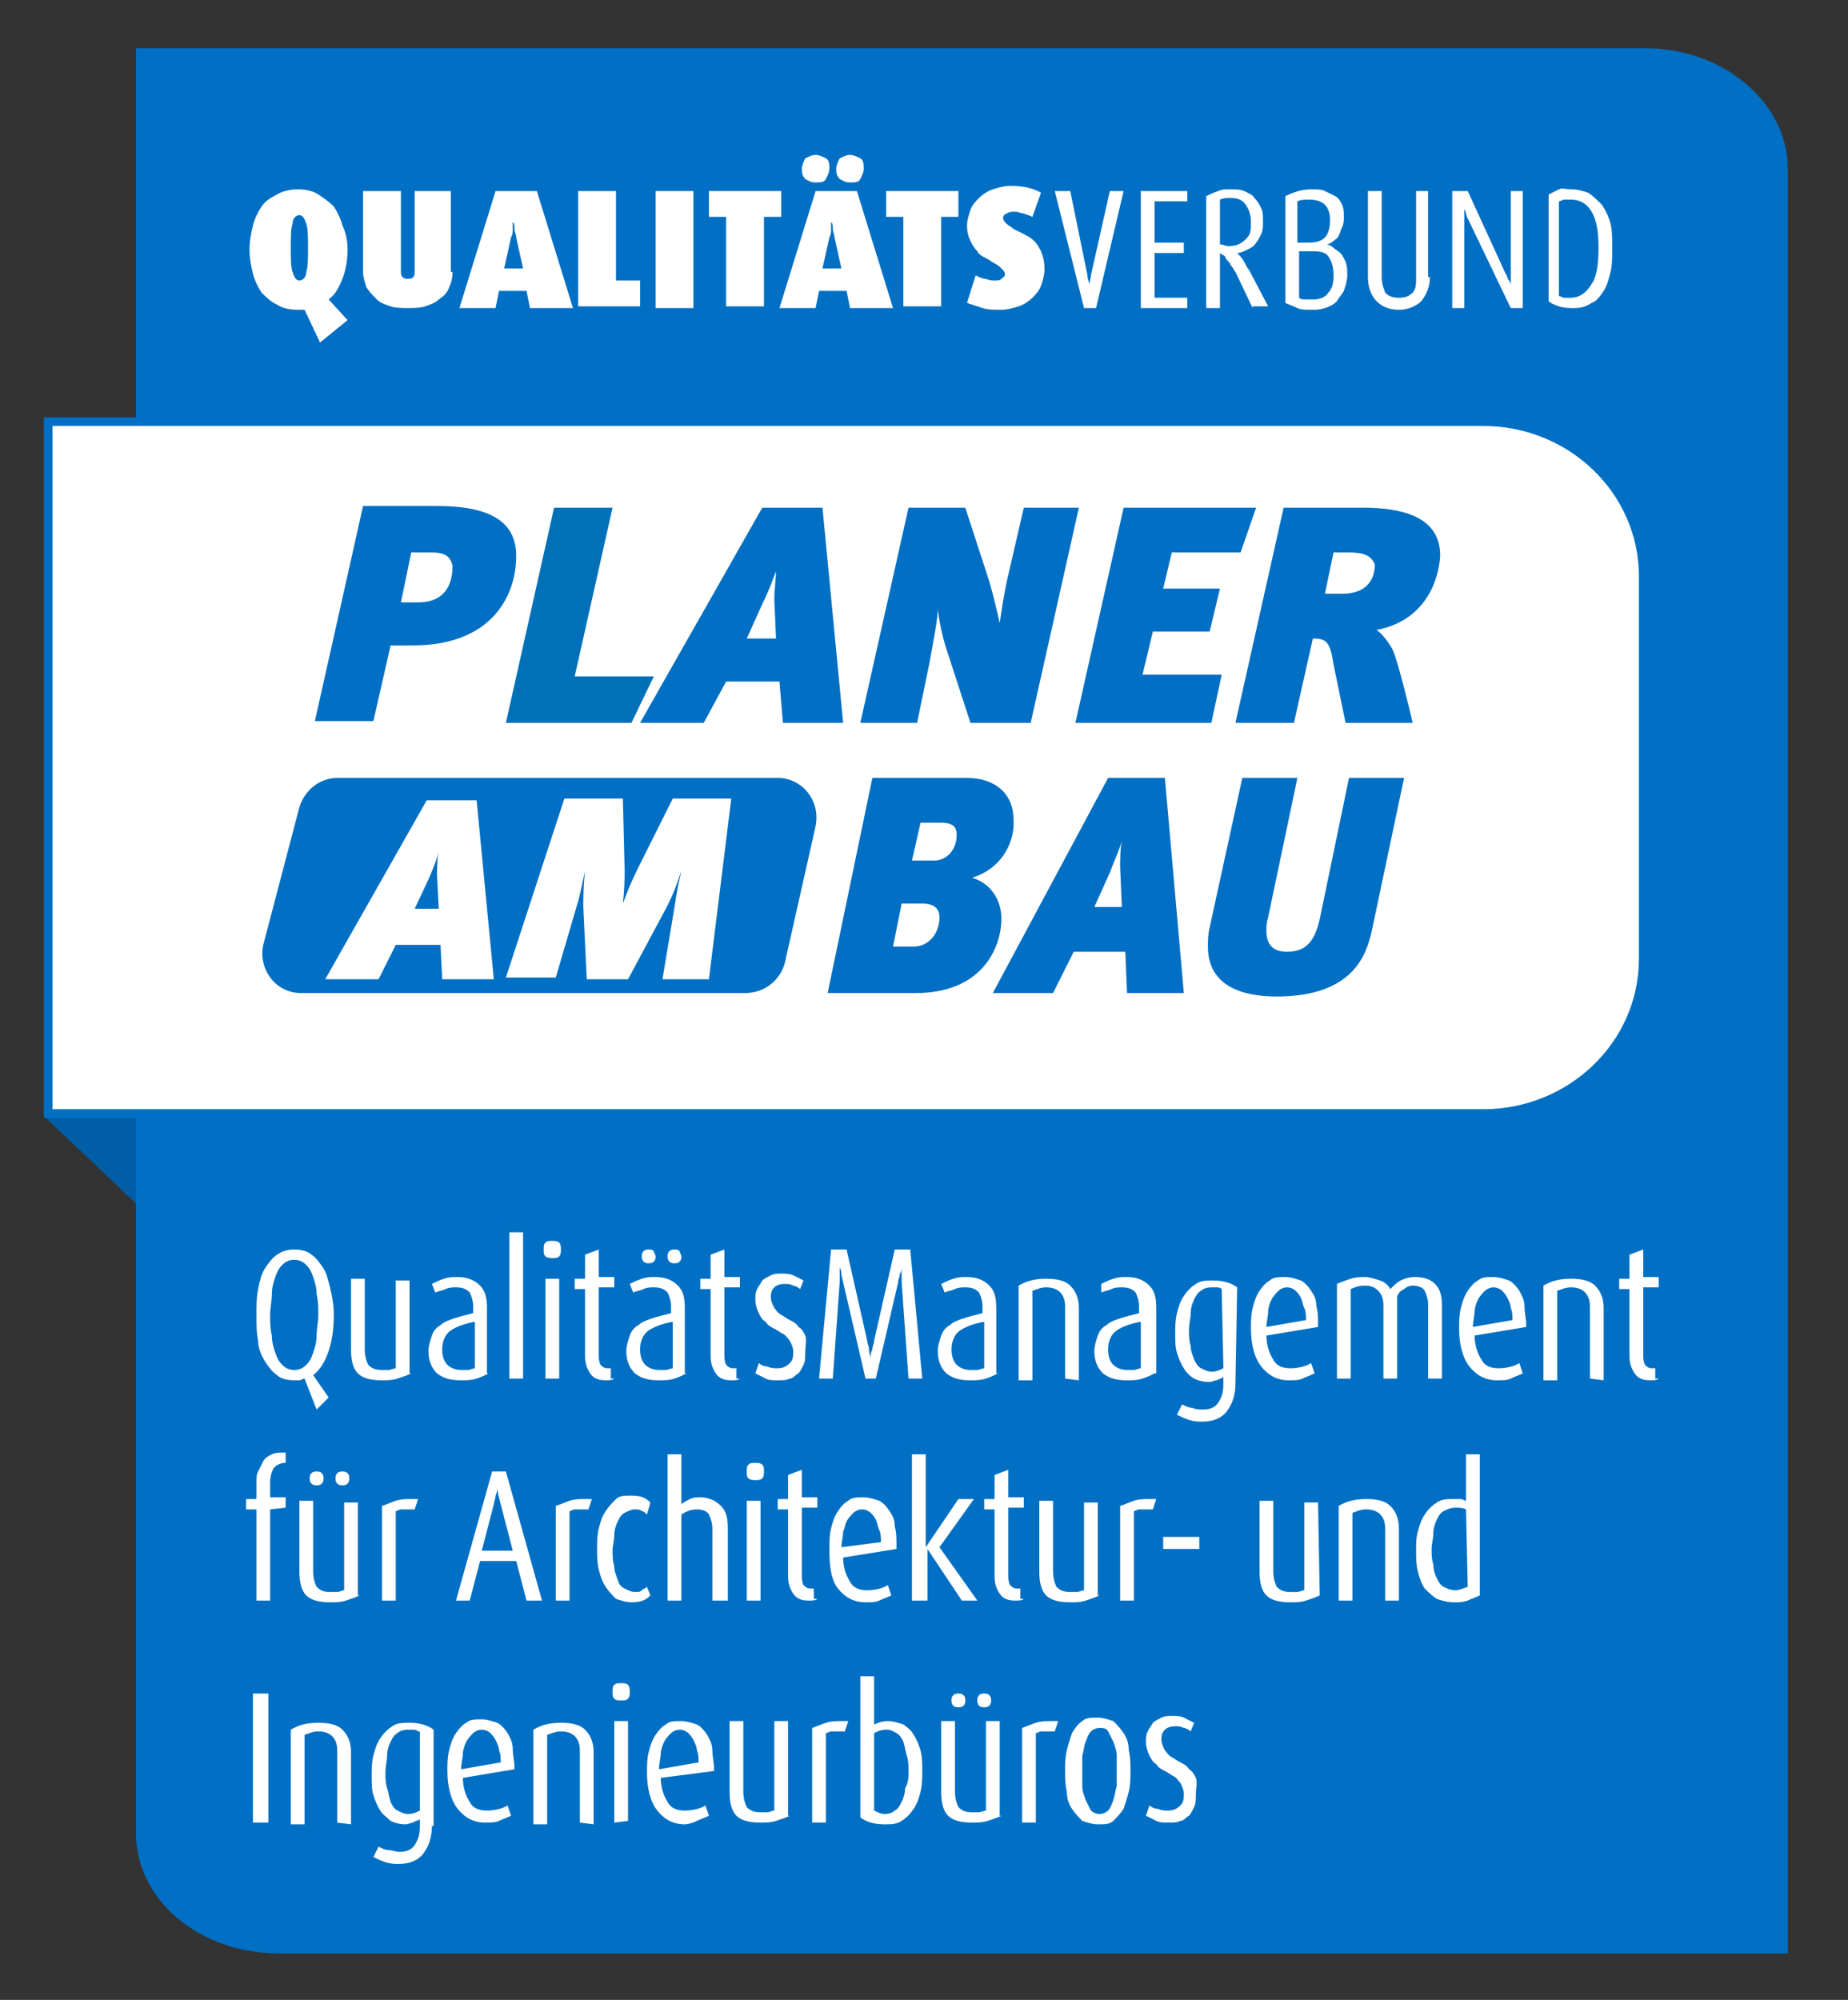 <?xml version="1.0" encoding="UTF-8"?>
<svg xmlns="http://www.w3.org/2000/svg" xmlns:xlink="http://www.w3.org/1999/xlink" version="1.1" id="Ebene_1" x="0px" y="0px" viewBox="0 0 107.4 116.2" style="enable-background:new 0 0 107.4 116.2;" xml:space="preserve">
<rect x="0" y="0" width="107.4" height="116.2" fill="#333333" stroke="none"/>
<style type="text/css">
	.st0{fill:#005EA7;}
	.st1{fill:#006FC4;}
	.st2{fill:#FFFFFF;stroke:#006FC4;stroke-width:0.5;stroke-miterlimit:10;}
	.st3{fill:#0071B8;}
	.st4{fill:#FFFFFF;}
</style>
<g>
	<path class="st0" d="M2.6,64.9l5.8,5.5v-8.7C8.4,61.7,2.9,64.9,2.6,64.9z"></path>
</g>
<path class="st1" d="M95.6,2.8H7.9v21.7v82c0,3.9,3.7,7,8.3,7h87.7V91.8v-82C103.9,6,100.2,2.8,95.6,2.8z"></path>
<g>
	<g>
		<path class="st2" d="M86.2,24.5H2.9c0,0,0,0-0.1,0v40.2c0,0,0,0,0.1,0h83.3c5.1,0,9.3-4,9.3-9V33.5C95.5,28.5,91.3,24.5,86.2,24.5    z"></path>
	</g>
</g>
<g>
	<g>
		<path class="st1" d="M24,37.5h-1.3l-1,4.4h-3.4l2.8-12.5h4.3c2.9,0,4.6,0.8,4.6,2.9C30,34.7,28.5,37.5,24,37.5z M25.1,32.1h-1.2    L23.3,35h1c1.6,0,2-1.1,2-2.1C26.2,32.3,25.8,32.1,25.1,32.1z"></path>
		<path class="st3" d="M36.7,42h-7.3l2.8-12.5h3.4l-2.2,9.8H38L36.7,42z"></path>
		<path class="st1" d="M45.5,42l-0.2-2.4h-3.1L40.9,42h-3.7l7.1-12.5h3.5L49,42H45.5z M45.1,33.2c-0.2,0.5-0.4,1.1-0.8,1.9l-0.9,2    h1.7L45,34.8C45,34.3,45.1,33.6,45.1,33.2z"></path>
		<path class="st1" d="M59.9,42h-3.5L55,37.7c-0.2-0.6-0.4-1.5-0.5-2.3c0,0.5-0.2,1.6-0.5,3.2L53.3,42H50l2.8-12.5h3.3l1.4,4.3    c0.2,0.7,0.4,1.5,0.6,2.4c0.1-0.7,0.3-2,0.5-2.8l0.9-3.9h3.2L59.9,42z"></path>
		<path class="st1" d="M72.1,32.1h-4l-0.5,2.1h3.3l-0.6,2.5H67l-0.6,2.5H71L70.4,42h-7.9l2.8-12.5H73L72.1,32.1z"></path>
		<path class="st1" d="M80,36.6c0.3,0.2,0.8,0.8,1,1.3c0.3,0.8,0.9,3.2,1.1,4.1h-3.9l-0.7-3.4c-0.2-1.3-0.4-1.5-1.2-1.5L75.2,42    h-3.4l2.8-12.5h4.6c3.3,0,4.5,1.1,4.5,2.8C83.6,33.9,82.7,36.1,80,36.6z M78.4,32.1h-0.9L77,34.5h1c1.4,0,1.9-0.8,1.9-1.7    C79.7,32.3,79.3,32.1,78.4,32.1z"></path>
		<path class="st1" d="M56.5,51c1,0.3,1.7,1.2,1.7,2.4c0,1.4-0.9,4.3-5,4.3h-5.1l2.6-12.5h5.5c1.6,0,2.7,0.9,2.7,2.4    C59,48.7,58.4,50.4,56.5,51z M53.6,52.5h-1.2L51.9,55h1.2c0.9,0,1.5-0.8,1.5-1.7C54.6,52.9,54.4,52.5,53.6,52.5z M54.7,47.8h-1.2    L53,50h1.3c0.7,0,1.3-0.6,1.3-1.5C55.6,48,55.3,47.8,54.7,47.8z"></path>
		<path class="st1" d="M65.5,57.7l-0.1-2.4h-3l-1.2,2.4h-3.5l6.7-12.5h3.3l1.1,12.5H65.5z M65.2,48.8c-0.1,0.5-0.4,1.1-0.7,1.9    l-0.9,2h1.6l-0.1-2.3C65.1,50,65.1,49.3,65.2,48.8z"></path>
		<path class="st1" d="M79.7,54.2c-0.3,1.2-1,3.7-5.5,3.7c-2,0-4-0.6-4-2.9c0-0.3,0-0.7,0.1-1.1l1.9-8.7h3.2l-1.7,8.1    c-0.1,0.3-0.1,0.5-0.1,0.8c0,0.7,0.3,1.2,1.2,1.2c1.1,0,1.6-0.6,1.9-1.9l1.7-8.2h3.2L79.7,54.2z"></path>
	</g>
	<path class="st1" d="M43.3,57.7H17.5c-1.5,0-2.5-1.4-2.2-2.8l2.1-8c0.3-1,1.2-1.7,2.2-1.7h25.6c1.4,0,2.5,1.3,2.2,2.8l-1.8,8   C45.3,57,44.4,57.7,43.3,57.7z"></path>
	<g>
		<path class="st4" d="M25.7,56.9l-0.1-2H23l-1,2h-3.1l5.9-10.4h2.9l1,10.4H25.7z M25.5,49.5c-0.1,0.4-0.3,0.9-0.6,1.6l-0.8,1.7h1.4    l-0.1-1.9C25.4,50.5,25.4,49.9,25.5,49.5z"></path>
		<path class="st4" d="M41.2,56.9h-2.7l0.7-4.2c0.1-0.7,0.2-1.2,0.4-2.1l0,0c-0.3,0.9-0.5,1.4-0.8,2l-2.3,4.3h-2.4l-0.2-4.2    c0-0.6,0-1.2,0.1-2.1l0,0c-0.2,0.9-0.3,1.5-0.5,2.1l-1.2,4.1h-2.9l3.4-10.4h3.4l0.1,4.1c0,0.6,0,1.1-0.1,2l0,0    c0.3-0.8,0.5-1.3,0.9-2.1l2-4h3.4L41.2,56.9z"></path>
	</g>
</g>
<g>
	<path class="st4" d="M19.4,76.4c0,0.8-0.1,1.5-0.3,2.1c-0.2,0.6-0.5,1.1-0.9,1.4l0.9,1.3l-0.7,0.7l-0.7-1.8c-0.1,0-0.2,0.1-0.3,0.1   c-0.1,0-0.2,0-0.3,0c-0.4,0-0.8-0.1-1-0.3c-0.3-0.2-0.5-0.5-0.7-0.8S15,78.3,15,77.9c-0.1-0.5-0.1-1-0.1-1.5s0-1,0.1-1.5   s0.2-0.9,0.4-1.2c0.2-0.3,0.4-0.6,0.7-0.8c0.3-0.2,0.6-0.3,1-0.3s0.8,0.1,1,0.3c0.3,0.2,0.5,0.5,0.7,0.8s0.3,0.8,0.4,1.2   C19.3,75.3,19.4,75.8,19.4,76.4z M18.5,76.4c0-0.4,0-0.8-0.1-1.2c0-0.4-0.1-0.7-0.2-1s-0.2-0.5-0.4-0.7c-0.2-0.2-0.4-0.3-0.7-0.3   s-0.5,0.1-0.7,0.3c-0.2,0.2-0.3,0.4-0.4,0.7c-0.1,0.3-0.2,0.6-0.2,1s-0.1,0.8-0.1,1.2c0,0.4,0,0.8,0.1,1.2c0,0.4,0.1,0.7,0.2,1   c0.1,0.3,0.2,0.5,0.4,0.7c0.2,0.2,0.4,0.3,0.7,0.3s0.5-0.1,0.7-0.3c0.2-0.2,0.3-0.4,0.4-0.7s0.2-0.6,0.2-1S18.5,76.8,18.5,76.4z"></path>
	<path class="st4" d="M23.9,79.8c-0.2,0.1-0.5,0.2-0.8,0.3c-0.3,0.1-0.6,0.1-0.9,0.1c-0.6,0-1.1-0.1-1.4-0.4s-0.4-0.8-0.4-1.4v-4.1   h0.8v4.1c0,0.4,0.1,0.7,0.2,0.9c0.2,0.2,0.4,0.3,0.8,0.3c0.1,0,0.3,0,0.4,0s0.3-0.1,0.4-0.1v-5.1h0.8v5.4H23.9z"></path>
	<path class="st4" d="M28.4,79.8c-0.2,0.1-0.4,0.2-0.7,0.3s-0.6,0.1-0.9,0.1c-0.6,0-1-0.1-1.4-0.4c-0.3-0.3-0.5-0.7-0.5-1.3   c0-0.3,0.1-0.6,0.2-0.9s0.3-0.5,0.5-0.6c0.2-0.2,0.5-0.3,0.8-0.4s0.7-0.2,1.1-0.3v-0.4c0-0.3-0.1-0.6-0.2-0.8   c-0.2-0.2-0.4-0.3-0.8-0.3c-0.2,0-0.4,0-0.6,0.1s-0.4,0.1-0.6,0.2l-0.2-0.5c0.2-0.1,0.4-0.2,0.7-0.3s0.5-0.1,0.8-0.1   c0.6,0,1,0.2,1.3,0.5s0.4,0.7,0.4,1.3v3.8H28.4z M27.6,76.8c-0.6,0.1-1.1,0.3-1.4,0.5s-0.5,0.6-0.5,1.1c0,0.4,0.1,0.7,0.3,0.9   c0.2,0.2,0.5,0.3,0.8,0.3c0.1,0,0.3,0,0.4,0s0.3-0.1,0.4-0.1C27.6,79.5,27.6,76.8,27.6,76.8z"></path>
	<path class="st4" d="M29.6,80.1v-8.5h0.8v8.5H29.6z"></path>
	<path class="st4" d="M32.6,72.6c0,0.1,0,0.3-0.1,0.4s-0.2,0.1-0.4,0.1c-0.1,0-0.3,0-0.4-0.1s-0.1-0.2-0.1-0.4s0-0.3,0.1-0.4   s0.2-0.1,0.4-0.1c0.1,0,0.3,0,0.4,0.1S32.6,72.5,32.6,72.6z M31.7,80.1v-5.8h0.8v5.8H31.7z"></path>
	<path class="st4" d="M35.7,80.1c-0.1,0.1-0.3,0.1-0.5,0.1c-0.4,0-0.7-0.1-0.9-0.4s-0.3-0.6-0.3-1v-3.9h-0.6v-0.6H34v-1.4l0.8-0.3   v1.6h0.9v0.6h-0.9v3.9c0,0.2,0,0.4,0.1,0.6c0.1,0.1,0.2,0.2,0.4,0.2h0.1h0.1v0.6H35.7z"></path>
	<path class="st4" d="M39.9,79.8c-0.2,0.1-0.4,0.2-0.7,0.3c-0.3,0.1-0.6,0.1-0.9,0.1c-0.6,0-1-0.1-1.4-0.4c-0.3-0.3-0.5-0.7-0.5-1.3   c0-0.3,0.1-0.6,0.2-0.9s0.3-0.5,0.5-0.6c0.2-0.2,0.5-0.3,0.8-0.4s0.7-0.2,1.1-0.3v-0.4c0-0.3-0.1-0.6-0.2-0.8   c-0.2-0.2-0.4-0.3-0.8-0.3c-0.2,0-0.4,0-0.6,0.1C37.2,75,37,75,36.8,75.1l-0.2-0.5c0.2-0.1,0.4-0.2,0.7-0.3s0.5-0.1,0.8-0.1   c0.6,0,1,0.2,1.3,0.5s0.4,0.7,0.4,1.3v3.8H39.9z M38.1,73c0,0.1,0,0.2-0.1,0.3c-0.1,0.1-0.2,0.1-0.3,0.1s-0.2,0-0.3-0.1   s-0.1-0.2-0.1-0.3c0-0.1,0-0.2,0.1-0.3c0.1-0.1,0.2-0.1,0.3-0.1s0.2,0,0.3,0.1C38,72.8,38.1,72.9,38.1,73z M39.1,76.8   c-0.6,0.1-1.1,0.3-1.4,0.5c-0.3,0.2-0.5,0.6-0.5,1.1c0,0.4,0.1,0.7,0.3,0.9c0.2,0.2,0.5,0.3,0.8,0.3c0.1,0,0.3,0,0.4,0   c0.1,0,0.3-0.1,0.4-0.1V76.8z M39.6,73c0,0.1,0,0.2-0.1,0.3c-0.1,0.1-0.2,0.1-0.3,0.1s-0.2,0-0.3-0.1s-0.1-0.2-0.1-0.3   c0-0.1,0-0.2,0.1-0.3c0.1-0.1,0.2-0.1,0.3-0.1s0.2,0,0.3,0.1C39.5,72.8,39.6,72.9,39.6,73z"></path>
	<path class="st4" d="M43,80.1c-0.1,0.1-0.3,0.1-0.5,0.1c-0.4,0-0.7-0.1-0.9-0.4s-0.3-0.6-0.3-1v-3.9h-0.6v-0.6h0.6v-1.4l0.8-0.3   v1.6H43v0.6h-0.9v3.9c0,0.2,0,0.4,0.1,0.6c0.1,0.1,0.2,0.2,0.4,0.2h0.1h0.1v0.6H43z"></path>
	<path class="st4" d="M46.8,78.6c0,0.2,0,0.5-0.1,0.7s-0.2,0.4-0.3,0.5c-0.2,0.1-0.3,0.3-0.5,0.3c-0.2,0.1-0.4,0.1-0.7,0.1   s-0.5,0-0.7-0.1s-0.4-0.2-0.6-0.3l0.2-0.6c0.1,0.1,0.3,0.2,0.5,0.2c0.2,0.1,0.4,0.1,0.6,0.1c0.3,0,0.5-0.1,0.7-0.3   c0.2-0.2,0.2-0.4,0.2-0.7c0-0.2-0.1-0.4-0.2-0.6c-0.1-0.1-0.2-0.3-0.4-0.4s-0.3-0.2-0.5-0.3c-0.2-0.1-0.4-0.2-0.5-0.4   c-0.2-0.1-0.3-0.3-0.4-0.5c-0.1-0.2-0.2-0.5-0.2-0.8c0-0.2,0-0.4,0.1-0.6s0.2-0.3,0.3-0.5c0.1-0.1,0.3-0.2,0.5-0.3s0.4-0.1,0.6-0.1   c0.2,0,0.5,0,0.7,0.1s0.4,0.2,0.6,0.3l-0.2,0.5c-0.1-0.1-0.3-0.2-0.4-0.2c-0.2-0.1-0.3-0.1-0.5-0.1c-0.3,0-0.5,0.1-0.6,0.2   c-0.2,0.2-0.2,0.4-0.2,0.6s0.1,0.4,0.2,0.6c0.1,0.1,0.2,0.3,0.4,0.4s0.3,0.2,0.5,0.3c0.2,0.1,0.4,0.2,0.5,0.4   c0.2,0.1,0.3,0.3,0.4,0.5S46.8,78.2,46.8,78.6z"></path>
	<path class="st4" d="M52.8,80.1l-0.4-5.6c0-0.1,0-0.3,0-0.5s0-0.3,0-0.4l0,0c0,0.1,0,0.3-0.1,0.4c0,0.2-0.1,0.3-0.1,0.5l-1.3,5.6   h-0.6L49,74.5c0-0.1-0.1-0.3-0.1-0.5s-0.1-0.3-0.1-0.4l0,0c0,0.1,0,0.3,0,0.4c0,0.2,0,0.3,0,0.5l-0.4,5.6h-0.8l0.7-7.5h0.9l1.2,5.3   c0,0.2,0.1,0.3,0.1,0.5s0.1,0.4,0.1,0.5l0,0c0-0.2,0-0.3,0.1-0.5c0-0.2,0.1-0.3,0.1-0.5l1.2-5.3h0.9l0.7,7.5H52.8z"></path>
	<path class="st4" d="M58,79.8c-0.2,0.1-0.4,0.2-0.7,0.3s-0.6,0.1-0.9,0.1c-0.6,0-1-0.1-1.4-0.4c-0.3-0.3-0.5-0.7-0.5-1.3   c0-0.3,0.1-0.6,0.2-0.9s0.3-0.5,0.5-0.6c0.2-0.2,0.5-0.3,0.8-0.4s0.7-0.2,1.1-0.3v-0.4c0-0.3-0.1-0.6-0.2-0.8   c-0.2-0.2-0.4-0.3-0.8-0.3c-0.2,0-0.4,0-0.6,0.1c-0.2,0.1-0.4,0.1-0.6,0.2l-0.2-0.5c0.2-0.1,0.4-0.2,0.7-0.3s0.5-0.1,0.8-0.1   c0.6,0,1,0.2,1.3,0.5s0.4,0.7,0.4,1.3v3.8H58z M57.2,76.8c-0.6,0.1-1.1,0.3-1.4,0.5c-0.3,0.2-0.5,0.6-0.5,1.1   c0,0.4,0.1,0.7,0.3,0.9c0.2,0.2,0.5,0.3,0.8,0.3c0.1,0,0.3,0,0.4,0c0.1,0,0.3-0.1,0.4-0.1V76.8z"></path>
	<path class="st4" d="M61.9,80.1v-4.2c0-0.7-0.4-1.1-1.1-1.1c-0.3,0-0.5,0.1-0.8,0.2v5.2h-0.8v-5.5c0.5-0.3,1-0.4,1.6-0.4   s1.1,0.1,1.4,0.4s0.5,0.7,0.5,1.3v4.2L61.9,80.1L61.9,80.1z"></path>
	<path class="st4" d="M67.1,79.8c-0.2,0.1-0.4,0.2-0.7,0.3s-0.6,0.1-0.9,0.1c-0.6,0-1-0.1-1.4-0.4c-0.3-0.3-0.5-0.7-0.5-1.3   c0-0.3,0.1-0.6,0.2-0.9s0.3-0.5,0.5-0.6c0.2-0.2,0.5-0.3,0.8-0.4s0.7-0.2,1.1-0.3v-0.4c0-0.3-0.1-0.6-0.2-0.8   c-0.2-0.2-0.4-0.3-0.8-0.3c-0.2,0-0.4,0-0.6,0.1S64.2,75,64,75.1l0-0.5c0.2-0.1,0.4-0.2,0.7-0.3s0.5-0.1,0.8-0.1   c0.6,0,1,0.2,1.3,0.5s0.4,0.7,0.4,1.3v3.8H67.1z M66.3,76.8c-0.6,0.1-1.1,0.3-1.4,0.5s-0.5,0.6-0.5,1.1c0,0.4,0.1,0.7,0.3,0.9   c0.2,0.2,0.5,0.3,0.8,0.3c0.1,0,0.3,0,0.4,0s0.3-0.1,0.4-0.1C66.3,79.5,66.3,76.8,66.3,76.8z"></path>
	<path class="st4" d="M71.8,80.4c0,0.7-0.2,1.2-0.5,1.6s-0.8,0.6-1.4,0.6c-0.3,0-0.5,0-0.8-0.1s-0.5-0.2-0.7-0.3l0.3-0.6   c0.2,0.1,0.4,0.2,0.6,0.2c0.2,0.1,0.4,0.1,0.6,0.1c0.4,0,0.7-0.1,0.9-0.4c0.2-0.3,0.3-0.6,0.3-1.1V80c-0.1,0.1-0.2,0.1-0.4,0.2   c-0.1,0-0.3,0.1-0.4,0.1c-0.4,0-0.7-0.1-0.9-0.2s-0.5-0.4-0.6-0.6c-0.2-0.3-0.3-0.6-0.4-0.9s-0.1-0.7-0.1-1.1s0-0.8,0.1-1.2   c0.1-0.4,0.2-0.7,0.4-1c0.2-0.3,0.4-0.5,0.7-0.7c0.3-0.2,0.6-0.2,1-0.2c0.5,0,1,0.1,1.4,0.4L71.8,80.4L71.8,80.4z M71,74.9   c-0.1-0.1-0.2-0.1-0.3-0.1c-0.1,0-0.2,0-0.3,0c-0.3,0-0.5,0.1-0.6,0.2c-0.2,0.1-0.3,0.3-0.4,0.5s-0.2,0.5-0.2,0.8s-0.1,0.6-0.1,1   c0,0.3,0,0.6,0.1,0.9c0,0.3,0.1,0.5,0.2,0.8c0.1,0.2,0.2,0.4,0.4,0.5c0.2,0.1,0.4,0.2,0.6,0.2c0.3,0,0.5-0.1,0.7-0.2L71,74.9   L71,74.9z"></path>
	<path class="st4" d="M73.6,77.6c0,0.6,0.2,1.1,0.4,1.4c0.2,0.4,0.6,0.5,1,0.5s0.9-0.1,1.2-0.3l0.2,0.6c-0.2,0.1-0.5,0.2-0.7,0.3   c-0.2,0.1-0.5,0.1-0.8,0.1c-0.7,0-1.2-0.3-1.6-0.8s-0.6-1.3-0.6-2.2c0-0.4,0-0.8,0.1-1.2s0.2-0.7,0.4-1s0.4-0.5,0.6-0.6   c0.2-0.2,0.5-0.2,0.9-0.2c0.3,0,0.6,0.1,0.9,0.2c0.2,0.1,0.4,0.3,0.6,0.6s0.3,0.5,0.3,0.9c0.1,0.3,0.1,0.7,0.1,1.1v0.1L73.6,77.6z    M75.9,76.7c0-0.2,0-0.5-0.1-0.7s-0.1-0.4-0.2-0.6s-0.2-0.3-0.3-0.4s-0.3-0.2-0.5-0.2s-0.4,0.1-0.5,0.2s-0.3,0.3-0.4,0.5   s-0.2,0.5-0.2,0.7c0,0.3-0.1,0.6-0.1,0.9L75.9,76.7z"></path>
	<path class="st4" d="M83,80.1v-4.3c0-0.3-0.1-0.6-0.2-0.8c-0.1-0.2-0.4-0.3-0.7-0.3c-0.2,0-0.4,0.1-0.5,0.2   c-0.2,0.1-0.3,0.2-0.4,0.4v4.8h-0.8v-4.3c0-0.3-0.1-0.6-0.3-0.8c-0.2-0.2-0.4-0.3-0.8-0.3c-0.3,0-0.6,0.1-0.8,0.2v5.2h-0.8v-5.5   c0.2-0.1,0.5-0.2,0.8-0.3c0.3-0.1,0.6-0.1,0.8-0.1c0.3,0,0.6,0.1,0.9,0.2s0.5,0.3,0.6,0.5c0.2-0.2,0.4-0.4,0.6-0.5s0.5-0.2,0.8-0.2   c0.5,0,0.9,0.1,1.2,0.4c0.3,0.3,0.4,0.7,0.4,1.2v4.3L83,80.1L83,80.1z"></path>
	<path class="st4" d="M85.7,77.6c0,0.6,0.2,1.1,0.4,1.4c0.2,0.4,0.6,0.5,1,0.5s0.9-0.1,1.2-0.3l0.2,0.6c-0.2,0.1-0.5,0.2-0.7,0.3   s-0.5,0.1-0.8,0.1c-0.7,0-1.2-0.3-1.6-0.8s-0.6-1.3-0.6-2.2c0-0.4,0-0.8,0.1-1.2c0.1-0.4,0.2-0.7,0.4-1c0.2-0.3,0.4-0.5,0.6-0.6   c0.2-0.2,0.5-0.2,0.9-0.2c0.3,0,0.6,0.1,0.9,0.2c0.2,0.1,0.4,0.3,0.6,0.6c0.1,0.2,0.3,0.5,0.3,0.9s0.1,0.7,0.1,1.1v0.1L85.7,77.6z    M87.9,76.7c0-0.2,0-0.5-0.1-0.7c0-0.2-0.1-0.4-0.2-0.6s-0.2-0.3-0.3-0.4s-0.3-0.2-0.5-0.2s-0.4,0.1-0.5,0.2s-0.3,0.3-0.4,0.5   s-0.2,0.5-0.2,0.7s-0.1,0.6-0.1,0.9L87.9,76.7z"></path>
	<path class="st4" d="M92.4,80.1v-4.2c0-0.7-0.4-1.1-1.1-1.1c-0.3,0-0.5,0.1-0.8,0.2v5.2h-0.8v-5.5c0.5-0.3,1-0.4,1.6-0.4   s1.1,0.1,1.4,0.4s0.5,0.7,0.5,1.3v4.2L92.4,80.1L92.4,80.1z"></path>
	<path class="st4" d="M96.4,80.1c-0.1,0.1-0.3,0.1-0.5,0.1c-0.4,0-0.7-0.1-0.9-0.4c-0.2-0.3-0.3-0.6-0.3-1v-3.9h-0.6v-0.6h0.6v-1.4   l0.8-0.3v1.6h0.9v0.6h-0.9v3.9c0,0.2,0,0.4,0.1,0.6c0.1,0.1,0.2,0.2,0.4,0.2h0.1h0.1v0.6H96.4z"></path>
	<path class="st4" d="M15.7,87.7V93h-0.8v-5.3h-0.6v-0.6h0.6v-0.9c0-0.3,0-0.5,0.1-0.7s0.2-0.4,0.3-0.6s0.3-0.3,0.5-0.4   s0.4-0.1,0.7-0.1h0.1V85c-0.3,0-0.5,0.1-0.7,0.3c-0.1,0.2-0.2,0.5-0.2,0.8V87h0.9v0.6L15.7,87.7L15.7,87.7z"></path>
	<path class="st4" d="M20.9,92.7c-0.2,0.1-0.5,0.2-0.8,0.3c-0.3,0.1-0.6,0.1-0.9,0.1c-0.6,0-1.1-0.1-1.4-0.4s-0.4-0.8-0.4-1.4v-4.1   h0.8v4.1c0,0.4,0.1,0.7,0.2,0.9c0.2,0.2,0.4,0.3,0.8,0.3c0.1,0,0.3,0,0.4,0s0.3-0.1,0.4-0.1v-5.1h0.8v5.4H20.9z M18.8,85.9   c0,0.1,0,0.2-0.1,0.3c-0.1,0.1-0.2,0.1-0.3,0.1s-0.2,0-0.3-0.1C18,86.1,18,86,18,85.9s0-0.2,0.1-0.3c0.1-0.1,0.2-0.1,0.3-0.1   s0.2,0,0.3,0.1C18.8,85.7,18.8,85.8,18.8,85.9z M20.3,85.9c0,0.1,0,0.2-0.1,0.3c-0.1,0.1-0.2,0.1-0.3,0.1s-0.2,0-0.3-0.1   c-0.1-0.1-0.1-0.2-0.1-0.3c0-0.1,0-0.2,0.1-0.3c0.1-0.1,0.2-0.1,0.3-0.1s0.2,0,0.3,0.1C20.3,85.7,20.3,85.8,20.3,85.9z"></path>
	<path class="st4" d="M24.1,87.7c-0.1,0-0.2,0-0.2,0c-0.1,0-0.2,0-0.3,0c-0.1,0-0.2,0-0.3,0c-0.1,0-0.2,0.1-0.3,0.1V93h-0.8v-5.5   c0.3-0.1,0.5-0.2,0.8-0.3c0.3-0.1,0.6-0.1,0.9-0.1c0.1,0,0.2,0,0.2,0c0.1,0,0.1,0,0.2,0L24.1,87.7z"></path>
	<path class="st4" d="M30.6,93L30,90.7h-2.1L27.3,93h-0.8l2.1-7.5h0.8l2.1,7.5H30.6z M29.1,87.4c-0.1-0.4-0.2-0.7-0.2-1l0,0   c0,0.1,0,0.3-0.1,0.5c0,0.2-0.1,0.4-0.1,0.5L28,90.1h1.8L29.1,87.4z"></path>
	<path class="st4" d="M34.2,87.7c-0.1,0-0.2,0-0.2,0c-0.1,0-0.2,0-0.3,0s-0.2,0-0.3,0s-0.2,0.1-0.3,0.1V93h-0.8v-5.5   c0.3-0.1,0.5-0.2,0.8-0.3c0.3-0.1,0.6-0.1,0.9-0.1c0.1,0,0.2,0,0.2,0c0.1,0,0.1,0,0.2,0L34.2,87.7z"></path>
	<path class="st4" d="M37.8,92.7c-0.3,0.3-0.6,0.4-1.1,0.4c-0.3,0-0.6-0.1-0.9-0.2c-0.2-0.2-0.4-0.4-0.6-0.7c-0.2-0.3-0.3-0.6-0.4-1   s-0.1-0.8-0.1-1.2s0-0.8,0.1-1.2s0.2-0.7,0.4-1s0.4-0.5,0.6-0.7c0.2-0.2,0.5-0.2,0.9-0.2c0.5,0,0.8,0.1,1.1,0.4L37.6,88   c-0.1-0.1-0.2-0.2-0.3-0.2c-0.1-0.1-0.3-0.1-0.4-0.1c-0.2,0-0.4,0.1-0.6,0.2c-0.2,0.1-0.3,0.3-0.4,0.5s-0.2,0.5-0.2,0.8   s-0.1,0.6-0.1,0.9s0,0.6,0.1,0.9c0,0.3,0.1,0.5,0.2,0.8s0.2,0.4,0.4,0.5s0.4,0.2,0.6,0.2c0.2,0,0.3,0,0.4-0.1   c0.1-0.1,0.2-0.1,0.3-0.2L37.8,92.7z"></path>
	<path class="st4" d="M41.4,93v-4.2c0-0.3-0.1-0.6-0.2-0.8s-0.4-0.3-0.7-0.3s-0.6,0.1-0.9,0.3v5h-0.8v-8.5h0.8v2.9   c0.1-0.1,0.3-0.2,0.5-0.3c0.2-0.1,0.4-0.1,0.6-0.1c0.5,0,0.9,0.2,1.2,0.5s0.4,0.7,0.4,1.3V93H41.4z"></path>
	<path class="st4" d="M44.4,85.5c0,0.1,0,0.3-0.1,0.4S44,86,43.9,86s-0.3,0-0.4-0.1s-0.1-0.2-0.1-0.4s0-0.3,0.1-0.4s0.2-0.1,0.4-0.1   c0.1,0,0.3,0,0.4,0.1S44.4,85.3,44.4,85.5z M43.4,93v-5.8h0.8V93H43.4z"></path>
	<path class="st4" d="M47.5,92.9C47.4,93,47.2,93,47,93c-0.4,0-0.7-0.1-0.9-0.4s-0.3-0.6-0.3-1v-3.9h-0.6v-0.6h0.6v-1.4l0.8-0.3V87   h0.9v0.6h-0.9v3.9c0,0.2,0,0.4,0.1,0.6c0.1,0.1,0.2,0.2,0.4,0.2h0.1h0.1v0.6H47.5z"></path>
	<path class="st4" d="M49,90.5c0,0.6,0.2,1.1,0.4,1.4c0.2,0.4,0.6,0.5,1,0.5s0.9-0.1,1.2-0.3l0.2,0.6c-0.2,0.1-0.5,0.2-0.7,0.3   c-0.2,0.1-0.5,0.1-0.8,0.1c-0.7,0-1.2-0.3-1.6-0.8S48.2,91,48.2,90c0-0.4,0-0.8,0.1-1.2s0.2-0.7,0.4-1s0.4-0.5,0.6-0.6   c0.2-0.2,0.5-0.2,0.9-0.2c0.3,0,0.6,0.1,0.9,0.2c0.2,0.1,0.4,0.3,0.6,0.6s0.3,0.5,0.3,0.9c0.1,0.3,0.1,0.7,0.1,1.1V90L49,90.5z    M51.2,89.6c0-0.2,0-0.5-0.1-0.7s-0.1-0.4-0.2-0.6c-0.1-0.2-0.2-0.3-0.3-0.4s-0.3-0.2-0.5-0.2s-0.4,0.1-0.5,0.2s-0.3,0.3-0.4,0.5   S49.1,88.8,49,89c0,0.3-0.1,0.6-0.1,0.9L51.2,89.6z"></path>
	<path class="st4" d="M55.9,93l-2-3l0,0v3H53v-8.5h0.8v5.4l0,0l1.9-2.8h0.9l-2,2.8l2.2,3.1H55.9z"></path>
	<path class="st4" d="M59.5,92.9C59.4,93,59.2,93,59,93c-0.4,0-0.7-0.1-0.9-0.4s-0.3-0.6-0.3-1v-3.9h-0.6v-0.6h0.6v-1.4l0.8-0.3V87   h0.9v0.6h-0.9v3.9c0,0.2,0,0.4,0.1,0.6c0.1,0.1,0.2,0.2,0.4,0.2h0.1h0.1v0.6H59.5z"></path>
	<path class="st4" d="M63.9,92.7c-0.2,0.1-0.5,0.2-0.8,0.3c-0.3,0.1-0.6,0.1-0.9,0.1c-0.6,0-1.1-0.1-1.4-0.4s-0.4-0.8-0.4-1.4v-4.1   h0.8v4.1c0,0.4,0.1,0.7,0.2,0.9c0.2,0.2,0.4,0.3,0.8,0.3c0.1,0,0.3,0,0.4,0c0.1,0,0.3-0.1,0.4-0.1v-5.1h0.8v5.4H63.9z"></path>
	<path class="st4" d="M67,87.7c-0.1,0-0.2,0-0.2,0c-0.1,0-0.2,0-0.3,0c-0.1,0-0.2,0-0.3,0c-0.1,0-0.2,0.1-0.3,0.1V93h-0.8v-5.5   c0.3-0.1,0.5-0.2,0.8-0.3c0.3-0.1,0.6-0.1,0.9-0.1c0.1,0,0.2,0,0.2,0c0.1,0,0.1,0,0.2,0L67,87.7z"></path>
	<path class="st4" d="M67.6,90v-0.7h2.1V90H67.6z"></path>
	<path class="st4" d="M76.7,92.7c-0.2,0.1-0.5,0.2-0.8,0.3c-0.3,0.1-0.6,0.1-0.9,0.1c-0.6,0-1.1-0.1-1.4-0.4s-0.4-0.8-0.4-1.4v-4.1   H74v4.1c0,0.4,0.1,0.7,0.2,0.9c0.2,0.2,0.4,0.3,0.8,0.3c0.1,0,0.3,0,0.4,0s0.3-0.1,0.4-0.1v-5.1h0.8L76.7,92.7L76.7,92.7z"></path>
	<path class="st4" d="M80.5,93v-4.2c0-0.7-0.4-1.1-1.1-1.1c-0.3,0-0.5,0.1-0.8,0.2V93h-0.8v-5.5c0.5-0.3,1-0.4,1.6-0.4   s1.1,0.1,1.4,0.4s0.5,0.7,0.5,1.3V93H80.5z"></path>
	<path class="st4" d="M86,92.7c-0.2,0.1-0.5,0.2-0.7,0.3c-0.3,0.1-0.5,0.1-0.8,0.1c-0.4,0-0.7-0.1-1-0.2c-0.3-0.2-0.5-0.4-0.7-0.6   c-0.2-0.3-0.3-0.6-0.4-1s-0.1-0.8-0.1-1.2c0-0.4,0-0.8,0.1-1.1c0.1-0.4,0.2-0.7,0.4-1c0.2-0.3,0.4-0.5,0.7-0.7   c0.3-0.2,0.6-0.2,1-0.2c0.1,0,0.2,0,0.4,0c0.1,0,0.2,0.1,0.3,0.1v-2.7H86V92.7z M85.2,87.7c-0.2-0.1-0.4-0.1-0.6-0.1   c-0.3,0-0.5,0.1-0.7,0.2s-0.3,0.3-0.4,0.5s-0.2,0.5-0.2,0.8s-0.1,0.6-0.1,0.9s0,0.6,0.1,0.9c0,0.3,0.1,0.6,0.2,0.8   c0.1,0.2,0.2,0.4,0.4,0.5c0.2,0.1,0.4,0.2,0.7,0.2c0.2,0,0.4-0.1,0.7-0.2L85.2,87.7L85.2,87.7z"></path>
	<path class="st4" d="M14.7,105.9v-7.5h0.9v7.5H14.7z"></path>
	<path class="st4" d="M19.6,105.9v-4.2c0-0.7-0.4-1.1-1.1-1.1c-0.3,0-0.5,0.1-0.8,0.2v5.2h-0.8v-5.5c0.5-0.3,1-0.4,1.6-0.4   s1.1,0.1,1.4,0.4s0.5,0.7,0.5,1.3v4.2L19.6,105.9L19.6,105.9z"></path>
	<path class="st4" d="M25.1,106.1c0,0.7-0.2,1.2-0.5,1.6s-0.8,0.6-1.4,0.6c-0.3,0-0.5,0-0.8-0.1s-0.5-0.2-0.7-0.3l0.3-0.6   c0.2,0.1,0.4,0.2,0.6,0.2s0.4,0.1,0.6,0.1c0.4,0,0.7-0.1,0.9-0.4c0.2-0.3,0.3-0.6,0.3-1.1v-0.4c-0.1,0.1-0.3,0.1-0.4,0.2   c-0.1,0-0.3,0.1-0.4,0.1c-0.4,0-0.7-0.1-0.9-0.2c-0.2-0.2-0.5-0.4-0.6-0.6c-0.2-0.3-0.3-0.6-0.4-0.9s-0.1-0.7-0.1-1.1   s0-0.8,0.1-1.2s0.2-0.7,0.4-1c0.2-0.3,0.4-0.5,0.7-0.7c0.3-0.2,0.6-0.2,1-0.2c0.5,0,1,0.1,1.4,0.4v5.6H25.1z M24.3,100.6   c-0.1-0.1-0.2-0.1-0.3-0.1c-0.1,0-0.2,0-0.3,0c-0.3,0-0.5,0.1-0.6,0.2c-0.2,0.1-0.3,0.3-0.4,0.5s-0.2,0.5-0.2,0.8s-0.1,0.6-0.1,1   c0,0.3,0,0.6,0.1,0.9s0.1,0.5,0.2,0.8c0.1,0.2,0.2,0.4,0.4,0.5s0.4,0.2,0.6,0.2c0.3,0,0.5-0.1,0.7-0.2v-4.6H24.3z"></path>
	<path class="st4" d="M26.9,103.3c0,0.6,0.2,1.1,0.4,1.4c0.2,0.4,0.6,0.5,1,0.5s0.9-0.1,1.2-0.3l0.2,0.6c-0.2,0.1-0.5,0.2-0.7,0.3   s-0.5,0.1-0.8,0.1c-0.7,0-1.2-0.3-1.6-0.8s-0.6-1.3-0.6-2.2c0-0.4,0-0.8,0.1-1.2c0.1-0.4,0.2-0.7,0.4-1c0.2-0.3,0.4-0.5,0.6-0.6   c0.2-0.2,0.5-0.2,0.9-0.2c0.3,0,0.6,0.1,0.9,0.2c0.2,0.1,0.4,0.3,0.6,0.6c0.1,0.2,0.3,0.5,0.3,0.9s0.1,0.7,0.1,1.1v0.1L26.9,103.3z    M29.1,102.4c0-0.2,0-0.5-0.1-0.7c0-0.2-0.1-0.4-0.2-0.6s-0.2-0.3-0.3-0.4s-0.3-0.2-0.5-0.2s-0.4,0.1-0.5,0.2s-0.3,0.3-0.4,0.5   s-0.2,0.5-0.2,0.7s-0.1,0.6-0.1,0.9L29.1,102.4z"></path>
	<path class="st4" d="M33.7,105.9v-4.2c0-0.7-0.4-1.1-1.1-1.1c-0.3,0-0.5,0.1-0.8,0.2v5.2H31v-5.5c0.5-0.3,1-0.4,1.6-0.4   s1.1,0.1,1.4,0.4s0.5,0.7,0.5,1.3v4.2L33.7,105.9L33.7,105.9z"></path>
	<path class="st4" d="M36.6,98.3c0,0.1,0,0.3-0.1,0.4s-0.2,0.1-0.4,0.1s-0.3,0-0.4-0.1s-0.1-0.2-0.1-0.4s0-0.3,0.1-0.4   s0.2-0.1,0.4-0.1s0.3,0,0.4,0.1S36.6,98.2,36.6,98.3z M35.7,105.9V100h0.8v5.8L35.7,105.9L35.7,105.9z"></path>
	<path class="st4" d="M38.4,103.3c0,0.6,0.2,1.1,0.4,1.4c0.2,0.4,0.6,0.5,1,0.5s0.9-0.1,1.2-0.3l0.2,0.6c-0.2,0.1-0.5,0.2-0.7,0.3   S40,106,39.8,106c-0.7,0-1.2-0.3-1.6-0.8s-0.6-1.3-0.6-2.2c0-0.4,0-0.8,0.1-1.2c0.1-0.4,0.2-0.7,0.4-1s0.4-0.5,0.6-0.6   c0.2-0.2,0.5-0.2,0.9-0.2c0.3,0,0.6,0.1,0.9,0.2c0.2,0.1,0.4,0.3,0.6,0.6c0.1,0.2,0.3,0.5,0.3,0.9s0.1,0.7,0.1,1.1v0.1L38.4,103.3z    M40.6,102.4c0-0.2,0-0.5-0.1-0.7c0-0.2-0.1-0.4-0.2-0.6c-0.1-0.2-0.2-0.3-0.3-0.4s-0.3-0.2-0.5-0.2s-0.4,0.1-0.5,0.2   s-0.3,0.3-0.4,0.5c-0.1,0.2-0.2,0.5-0.2,0.7s-0.1,0.6-0.1,0.9L40.6,102.4z"></path>
	<path class="st4" d="M45.9,105.5c-0.2,0.1-0.5,0.2-0.8,0.3c-0.3,0.1-0.6,0.1-0.9,0.1c-0.6,0-1.1-0.1-1.4-0.4s-0.4-0.8-0.4-1.4V100   h0.8v4.1c0,0.4,0.1,0.7,0.2,0.9c0.2,0.2,0.4,0.3,0.8,0.3c0.1,0,0.3,0,0.4,0c0.1,0,0.3-0.1,0.4-0.1V100h0.8v5.5H45.9z"></path>
	<path class="st4" d="M49.1,100.6c-0.1,0-0.2,0-0.2,0c-0.1,0-0.2,0-0.3,0s-0.2,0-0.3,0s-0.2,0.1-0.3,0.1v5.2h-0.8v-5.5   c0.3-0.1,0.5-0.2,0.8-0.3c0.3-0.1,0.6-0.1,0.9-0.1c0.1,0,0.2,0,0.2,0c0.1,0,0.1,0,0.2,0L49.1,100.6z"></path>
	<path class="st4" d="M53.6,102.9c0,0.4,0,0.8-0.1,1.2c-0.1,0.4-0.2,0.7-0.4,1s-0.4,0.5-0.7,0.7s-0.6,0.2-1,0.2   c-0.5,0-1-0.1-1.4-0.4v-8.2h0.8v2.8c0.2-0.1,0.5-0.2,0.8-0.2s0.6,0.1,0.9,0.2c0.3,0.2,0.5,0.4,0.6,0.6c0.2,0.3,0.3,0.6,0.4,0.9   C53.6,102.1,53.6,102.5,53.6,102.9z M52.8,102.9c0-0.3,0-0.6-0.1-0.9s-0.1-0.5-0.2-0.8c-0.1-0.2-0.2-0.4-0.4-0.5s-0.3-0.2-0.6-0.2   s-0.5,0.1-0.7,0.2v4.5c0.2,0.1,0.4,0.2,0.6,0.2c0.3,0,0.5-0.1,0.6-0.2c0.2-0.1,0.3-0.3,0.4-0.5c0.1-0.2,0.2-0.5,0.2-0.8   C52.8,103.6,52.8,103.2,52.8,102.9z"></path>
	<path class="st4" d="M58.2,105.5c-0.2,0.1-0.5,0.2-0.8,0.3c-0.3,0.1-0.6,0.1-0.9,0.1c-0.6,0-1.1-0.1-1.4-0.4s-0.4-0.8-0.4-1.4V100   h0.8v4.1c0,0.4,0.1,0.7,0.2,0.9c0.2,0.2,0.4,0.3,0.8,0.3c0.1,0,0.3,0,0.4,0c0.1,0,0.3-0.1,0.4-0.1V100h0.8v5.5H58.2z M56.1,98.8   c0,0.1,0,0.2-0.1,0.3c-0.1,0.1-0.2,0.1-0.3,0.1s-0.2,0-0.3-0.1s-0.1-0.2-0.1-0.3c0-0.1,0-0.2,0.1-0.3c0.1-0.1,0.2-0.1,0.3-0.1   s0.2,0,0.3,0.1S56.1,98.7,56.1,98.8z M57.6,98.8c0,0.1,0,0.2-0.1,0.3c-0.1,0.1-0.2,0.1-0.3,0.1s-0.2,0-0.3-0.1s-0.1-0.2-0.1-0.3   c0-0.1,0-0.2,0.1-0.3c0.1-0.1,0.2-0.1,0.3-0.1s0.2,0,0.3,0.1S57.6,98.7,57.6,98.8z"></path>
	<path class="st4" d="M61.3,100.6c-0.1,0-0.2,0-0.2,0c-0.1,0-0.2,0-0.3,0s-0.2,0-0.3,0s-0.2,0.1-0.3,0.1v5.2h-0.8v-5.5   c0.3-0.1,0.5-0.2,0.8-0.3c0.3-0.1,0.6-0.1,0.9-0.1c0.1,0,0.2,0,0.2,0c0.1,0,0.1,0,0.2,0L61.3,100.6z"></path>
	<path class="st4" d="M65.7,102.9c0,0.4,0,0.8-0.1,1.2c-0.1,0.4-0.2,0.7-0.3,1c-0.2,0.3-0.4,0.5-0.6,0.7s-0.5,0.2-0.9,0.2   c-0.3,0-0.6-0.1-0.9-0.2c-0.2-0.2-0.4-0.4-0.6-0.7c-0.2-0.3-0.3-0.6-0.3-1c-0.1-0.4-0.1-0.8-0.1-1.2c0-0.4,0-0.8,0.1-1.2   s0.2-0.7,0.3-1c0.2-0.3,0.3-0.5,0.6-0.7c0.2-0.2,0.5-0.2,0.9-0.2c0.3,0,0.6,0.1,0.9,0.2c0.2,0.2,0.4,0.4,0.6,0.7s0.3,0.6,0.3,1   C65.7,102.1,65.7,102.5,65.7,102.9z M64.9,102.9c0-0.3,0-0.6,0-0.9s-0.1-0.5-0.2-0.8c-0.1-0.2-0.2-0.4-0.3-0.6s-0.3-0.2-0.5-0.2   c-0.2,0-0.4,0.1-0.5,0.2s-0.2,0.3-0.3,0.6c-0.1,0.2-0.1,0.5-0.2,0.8c0,0.3,0,0.6,0,0.9s0,0.6,0,0.9s0.1,0.5,0.2,0.8   c0.1,0.2,0.2,0.4,0.3,0.6c0.1,0.1,0.3,0.2,0.5,0.2c0.2,0,0.4-0.1,0.5-0.2s0.2-0.3,0.3-0.6s0.1-0.5,0.2-0.8   C64.9,103.5,64.9,103.2,64.9,102.9z"></path>
	<path class="st4" d="M69.5,104.3c0,0.2,0,0.5-0.1,0.7s-0.2,0.4-0.3,0.5c-0.2,0.1-0.3,0.3-0.5,0.3c-0.2,0.1-0.4,0.1-0.7,0.1   c-0.3,0-0.5,0-0.7-0.1s-0.4-0.2-0.6-0.3l0.2-0.6c0.1,0.1,0.3,0.2,0.5,0.2c0.2,0.1,0.4,0.1,0.6,0.1c0.3,0,0.5-0.1,0.7-0.3   c0.2-0.2,0.2-0.4,0.2-0.7c0-0.2-0.1-0.4-0.2-0.6c-0.1-0.1-0.2-0.3-0.4-0.4c-0.2-0.1-0.3-0.2-0.5-0.3c-0.2-0.1-0.4-0.2-0.5-0.4   c-0.2-0.1-0.3-0.3-0.4-0.5s-0.2-0.5-0.2-0.8c0-0.2,0-0.4,0.1-0.6s0.2-0.3,0.3-0.5c0.1-0.1,0.3-0.2,0.5-0.3s0.4-0.1,0.6-0.1   s0.5,0,0.7,0.1s0.4,0.2,0.6,0.3l-0.2,0.5c-0.1-0.1-0.3-0.2-0.4-0.2c-0.2-0.1-0.3-0.1-0.5-0.1c-0.3,0-0.5,0.1-0.6,0.2   c-0.2,0.2-0.2,0.4-0.2,0.6s0.1,0.4,0.2,0.6c0.1,0.1,0.2,0.3,0.4,0.4c0.2,0.1,0.3,0.2,0.5,0.3c0.2,0.1,0.4,0.2,0.5,0.4   c0.2,0.1,0.3,0.3,0.4,0.5S69.5,104,69.5,104.3z"></path>
</g>
<g>
	<path class="st4" d="M20.2,14.5c0,0.6-0.1,1.2-0.3,1.7c-0.2,0.5-0.4,0.9-0.8,1.2l1.1,1.2l-1.6,1.3L17.7,18c-0.1,0-0.1,0-0.2,0   s-0.1,0-0.2,0c-0.5,0-0.9-0.1-1.2-0.3c-0.4-0.2-0.6-0.4-0.9-0.7c-0.2-0.3-0.4-0.7-0.5-1.1s-0.2-0.9-0.2-1.4c0-0.5,0.1-1,0.2-1.4   c0.1-0.4,0.3-0.8,0.5-1.1c0.2-0.3,0.5-0.5,0.9-0.7c0.3-0.2,0.8-0.3,1.2-0.3c0.5,0,0.9,0.1,1.2,0.3c0.3,0.2,0.6,0.4,0.9,0.7   c0.2,0.3,0.4,0.7,0.5,1.1C20.1,13.5,20.2,14,20.2,14.5z M17.9,14.4c0-0.6,0-1.1-0.1-1.4c-0.1-0.3-0.2-0.5-0.4-0.5S17,12.7,17,13   c-0.1,0.3-0.1,0.8-0.1,1.4s0,1.1,0.1,1.4c0.1,0.3,0.2,0.5,0.4,0.5s0.4-0.2,0.4-0.5C17.9,15.5,17.9,15,17.9,14.4z"></path>
	<path class="st4" d="M26.3,15.8c0,0.4-0.1,0.7-0.2,0.9c-0.1,0.3-0.3,0.5-0.6,0.7c-0.2,0.2-0.5,0.3-0.8,0.4c-0.3,0.1-0.7,0.1-1,0.1   s-0.7,0-1-0.1c-0.3-0.1-0.6-0.2-0.8-0.4c-0.2-0.2-0.4-0.4-0.6-0.7c-0.1-0.3-0.2-0.6-0.2-0.9v-4.7h2.2v4.7c0,0.1,0,0.2,0.1,0.3   s0.2,0.1,0.3,0.1c0.3,0,0.4-0.1,0.4-0.4v-4.7h2.1V15.8z"></path>
	<path class="st4" d="M30.8,17.9l-0.2-1H29l-0.2,1h-2.1l2.1-6.8h2.4l2.1,6.8H30.8z M30,13.8c0-0.2-0.1-0.3-0.1-0.5s0-0.3-0.1-0.4h0   c0,0.1,0,0.2,0,0.4c0,0.2,0,0.3-0.1,0.5l-0.4,1.8h1.1L30,13.8z"></path>
	<path class="st4" d="M33.6,17.9v-6.8h2.2v5.2h1.4v1.5H33.6z"></path>
	<path class="st4" d="M38.1,17.9v-6.8h2.2v6.8H38.1z"></path>
	<path class="st4" d="M44.4,12.6v5.2h-2.2v-5.2h-1v-1.5h4.2v1.5H44.4z"></path>
	<path class="st4" d="M49.4,17.9l-0.2-1h-1.6l-0.2,1h-2.1l2.1-6.8h2.4l2.1,6.8H49.4z M48.2,9.8c0,0.2-0.1,0.4-0.2,0.6   s-0.3,0.2-0.6,0.2s-0.4-0.1-0.6-0.2c-0.2-0.2-0.2-0.4-0.2-0.6c0-0.2,0.1-0.4,0.2-0.6C47,9.1,47.2,9,47.4,9s0.4,0.1,0.6,0.2   S48.2,9.6,48.2,9.8z M48.5,13.8c0-0.2-0.1-0.3-0.1-0.5s0-0.3-0.1-0.4h0c0,0.1,0,0.2,0,0.4c0,0.2,0,0.3-0.1,0.5l-0.4,1.8h1.1   L48.5,13.8z M50.2,9.8c0,0.2-0.1,0.4-0.2,0.6s-0.3,0.2-0.6,0.2s-0.4-0.1-0.6-0.2c-0.2-0.2-0.2-0.4-0.2-0.6c0-0.2,0.1-0.4,0.2-0.6   C49,9.1,49.2,9,49.4,9s0.4,0.1,0.6,0.2S50.2,9.6,50.2,9.8z"></path>
	<path class="st4" d="M54.7,12.6v5.2h-2.2v-5.2h-1v-1.5h4.2v1.5H54.7z"></path>
	<path class="st4" d="M60.7,15.7c0,0.3-0.1,0.6-0.2,0.9c-0.1,0.3-0.3,0.5-0.5,0.7c-0.2,0.2-0.5,0.4-0.8,0.5c-0.3,0.1-0.7,0.2-1,0.2   c-0.4,0-0.8,0-1.1-0.1c-0.3-0.1-0.6-0.2-0.9-0.3l0.5-1.6c0.2,0.1,0.4,0.2,0.6,0.2c0.2,0.1,0.4,0.1,0.5,0.1c0.2,0,0.3,0,0.4-0.1   s0.2-0.1,0.2-0.3c0-0.1-0.1-0.2-0.2-0.3c-0.1-0.1-0.2-0.2-0.4-0.3c-0.2-0.1-0.3-0.2-0.5-0.3c-0.2-0.1-0.4-0.2-0.5-0.4   c-0.2-0.2-0.3-0.4-0.4-0.6c-0.1-0.2-0.2-0.5-0.2-0.9c0-0.3,0.1-0.6,0.2-0.9c0.1-0.3,0.3-0.5,0.5-0.7c0.2-0.2,0.5-0.4,0.8-0.5   c0.3-0.1,0.7-0.2,1-0.2c0.7,0,1.3,0.1,1.8,0.4l-0.5,1.4c-0.2-0.1-0.3-0.1-0.5-0.2c-0.2,0-0.3-0.1-0.5-0.1c-0.2,0-0.3,0-0.5,0.1   s-0.2,0.2-0.2,0.3c0,0.1,0.1,0.2,0.2,0.3s0.3,0.2,0.4,0.3c0.2,0.1,0.4,0.2,0.6,0.3c0.2,0.1,0.4,0.2,0.6,0.4   c0.2,0.2,0.3,0.4,0.4,0.6C60.7,15.1,60.7,15.4,60.7,15.7z"></path>
	<path class="st4" d="M63.7,17.9H63l-1.7-6.8h0.9l1,4.9c0,0.2,0.1,0.4,0.1,0.5s0,0.3,0,0.4h0c0,0,0-0.2,0-0.3c0-0.2,0.1-0.4,0.1-0.6   l1.1-4.9h0.8L63.7,17.9z"></path>
	<path class="st4" d="M66.3,17.9v-6.8H69v0.6h-1.9v2.4h1.7v0.6h-1.7v2.6H69v0.6H66.3z"></path>
	<path class="st4" d="M72.8,17.9l-1-2.1c-0.1-0.1-0.1-0.2-0.2-0.3c-0.1-0.1-0.1-0.2-0.2-0.3c-0.1-0.1-0.2-0.2-0.2-0.3   c-0.1-0.1-0.2-0.1-0.3-0.2v3.2h-0.8v-6.5c0.2-0.1,0.4-0.2,0.7-0.3C71,11,71.2,11,71.5,11c0.3,0,0.6,0,0.8,0.1   c0.2,0.1,0.5,0.2,0.6,0.4c0.2,0.2,0.3,0.4,0.4,0.6s0.1,0.5,0.1,0.8c0,0.2,0,0.5-0.1,0.7c-0.1,0.2-0.2,0.4-0.3,0.5   c-0.1,0.2-0.3,0.3-0.5,0.4c-0.2,0.1-0.4,0.2-0.6,0.2v0c0.1,0.1,0.3,0.3,0.4,0.5c0.1,0.2,0.2,0.4,0.3,0.5l1.1,2.1H72.8z M72.7,12.9   c0-0.4-0.1-0.7-0.3-1s-0.5-0.4-0.9-0.4c-0.2,0-0.4,0-0.6,0.1v2.6c0.2,0,0.3,0.1,0.5,0.1c0.4,0,0.7-0.1,1-0.4S72.7,13.4,72.7,12.9z"></path>
	<path class="st4" d="M78.3,16c0,0.3-0.1,0.6-0.2,0.9c-0.1,0.2-0.3,0.4-0.4,0.6c-0.2,0.2-0.4,0.3-0.7,0.4S76.5,18,76.2,18   c-0.3,0-0.6,0-0.8-0.1s-0.5-0.2-0.7-0.3v-6.2c0.4-0.2,0.9-0.4,1.5-0.4c0.3,0,0.6,0,0.8,0.1c0.2,0.1,0.4,0.2,0.6,0.3   c0.2,0.1,0.3,0.3,0.4,0.5c0.1,0.2,0.1,0.5,0.1,0.7c0,0.2,0,0.4-0.1,0.6c-0.1,0.2-0.1,0.3-0.2,0.5s-0.2,0.2-0.3,0.3   s-0.3,0.2-0.4,0.2v0c0.1,0,0.3,0.1,0.4,0.2s0.3,0.2,0.4,0.3c0.1,0.1,0.2,0.3,0.3,0.5C78.3,15.5,78.3,15.7,78.3,16z M77.3,12.8   c0-0.4-0.1-0.7-0.3-0.9s-0.5-0.3-0.9-0.3c-0.3,0-0.5,0-0.7,0.1v2.4H76c0.5,0,0.8-0.1,1-0.3S77.3,13.2,77.3,12.8z M77.5,16   c0-0.5-0.1-0.8-0.3-1.1s-0.6-0.3-1.1-0.3h-0.6v2.7c0.1,0.1,0.2,0.1,0.4,0.1s0.3,0,0.4,0c0.4,0,0.7-0.1,0.9-0.4   C77.4,16.8,77.5,16.5,77.5,16z"></path>
	<path class="st4" d="M83.1,16.1c0,0.6-0.2,1-0.5,1.4c-0.3,0.3-0.8,0.5-1.3,0.5c-0.6,0-1-0.2-1.3-0.5c-0.3-0.3-0.5-0.8-0.5-1.4v-5   h0.8v5c0,0.4,0.1,0.6,0.2,0.9c0.2,0.2,0.4,0.3,0.8,0.3s0.6-0.1,0.8-0.3c0.2-0.2,0.2-0.5,0.2-0.9v-5h0.7V16.1z"></path>
	<path class="st4" d="M87.8,17.9l-2.4-5c-0.1-0.2-0.2-0.4-0.2-0.5s-0.1-0.2-0.1-0.3h0c0,0.1,0,0.2,0,0.3c0,0.1,0,0.3,0,0.5v5h-0.7   v-6.8h0.9l2.2,4.8c0.1,0.1,0.1,0.3,0.2,0.4c0.1,0.1,0.1,0.3,0.1,0.3h0c0-0.1,0-0.2,0-0.3c0-0.1,0-0.3,0-0.5v-4.7h0.7v6.8H87.8z"></path>
	<path class="st4" d="M93.7,14.4c0,0.5,0,1-0.1,1.4c-0.1,0.4-0.2,0.8-0.4,1.1c-0.2,0.3-0.4,0.6-0.7,0.7c-0.3,0.2-0.6,0.3-1,0.3   c-0.3,0-0.6,0-0.9-0.1c-0.3-0.1-0.5-0.2-0.6-0.3v-6.2c0.2-0.1,0.4-0.2,0.6-0.3S91,11,91.3,11c0.4,0,0.7,0.1,1,0.2   c0.3,0.2,0.5,0.4,0.8,0.7c0.2,0.3,0.4,0.7,0.5,1.1C93.7,13.4,93.7,13.9,93.7,14.4z M92.9,14.4c0-0.9-0.1-1.6-0.4-2.1   c-0.3-0.5-0.7-0.7-1.2-0.7c-0.1,0-0.3,0-0.4,0c-0.1,0-0.2,0.1-0.3,0.1v5.5c0.1,0,0.2,0.1,0.3,0.1c0.1,0,0.2,0,0.4,0   c0.5,0,0.9-0.3,1.2-0.8C92.8,16.1,92.9,15.3,92.9,14.4z"></path>
</g>
</svg>
